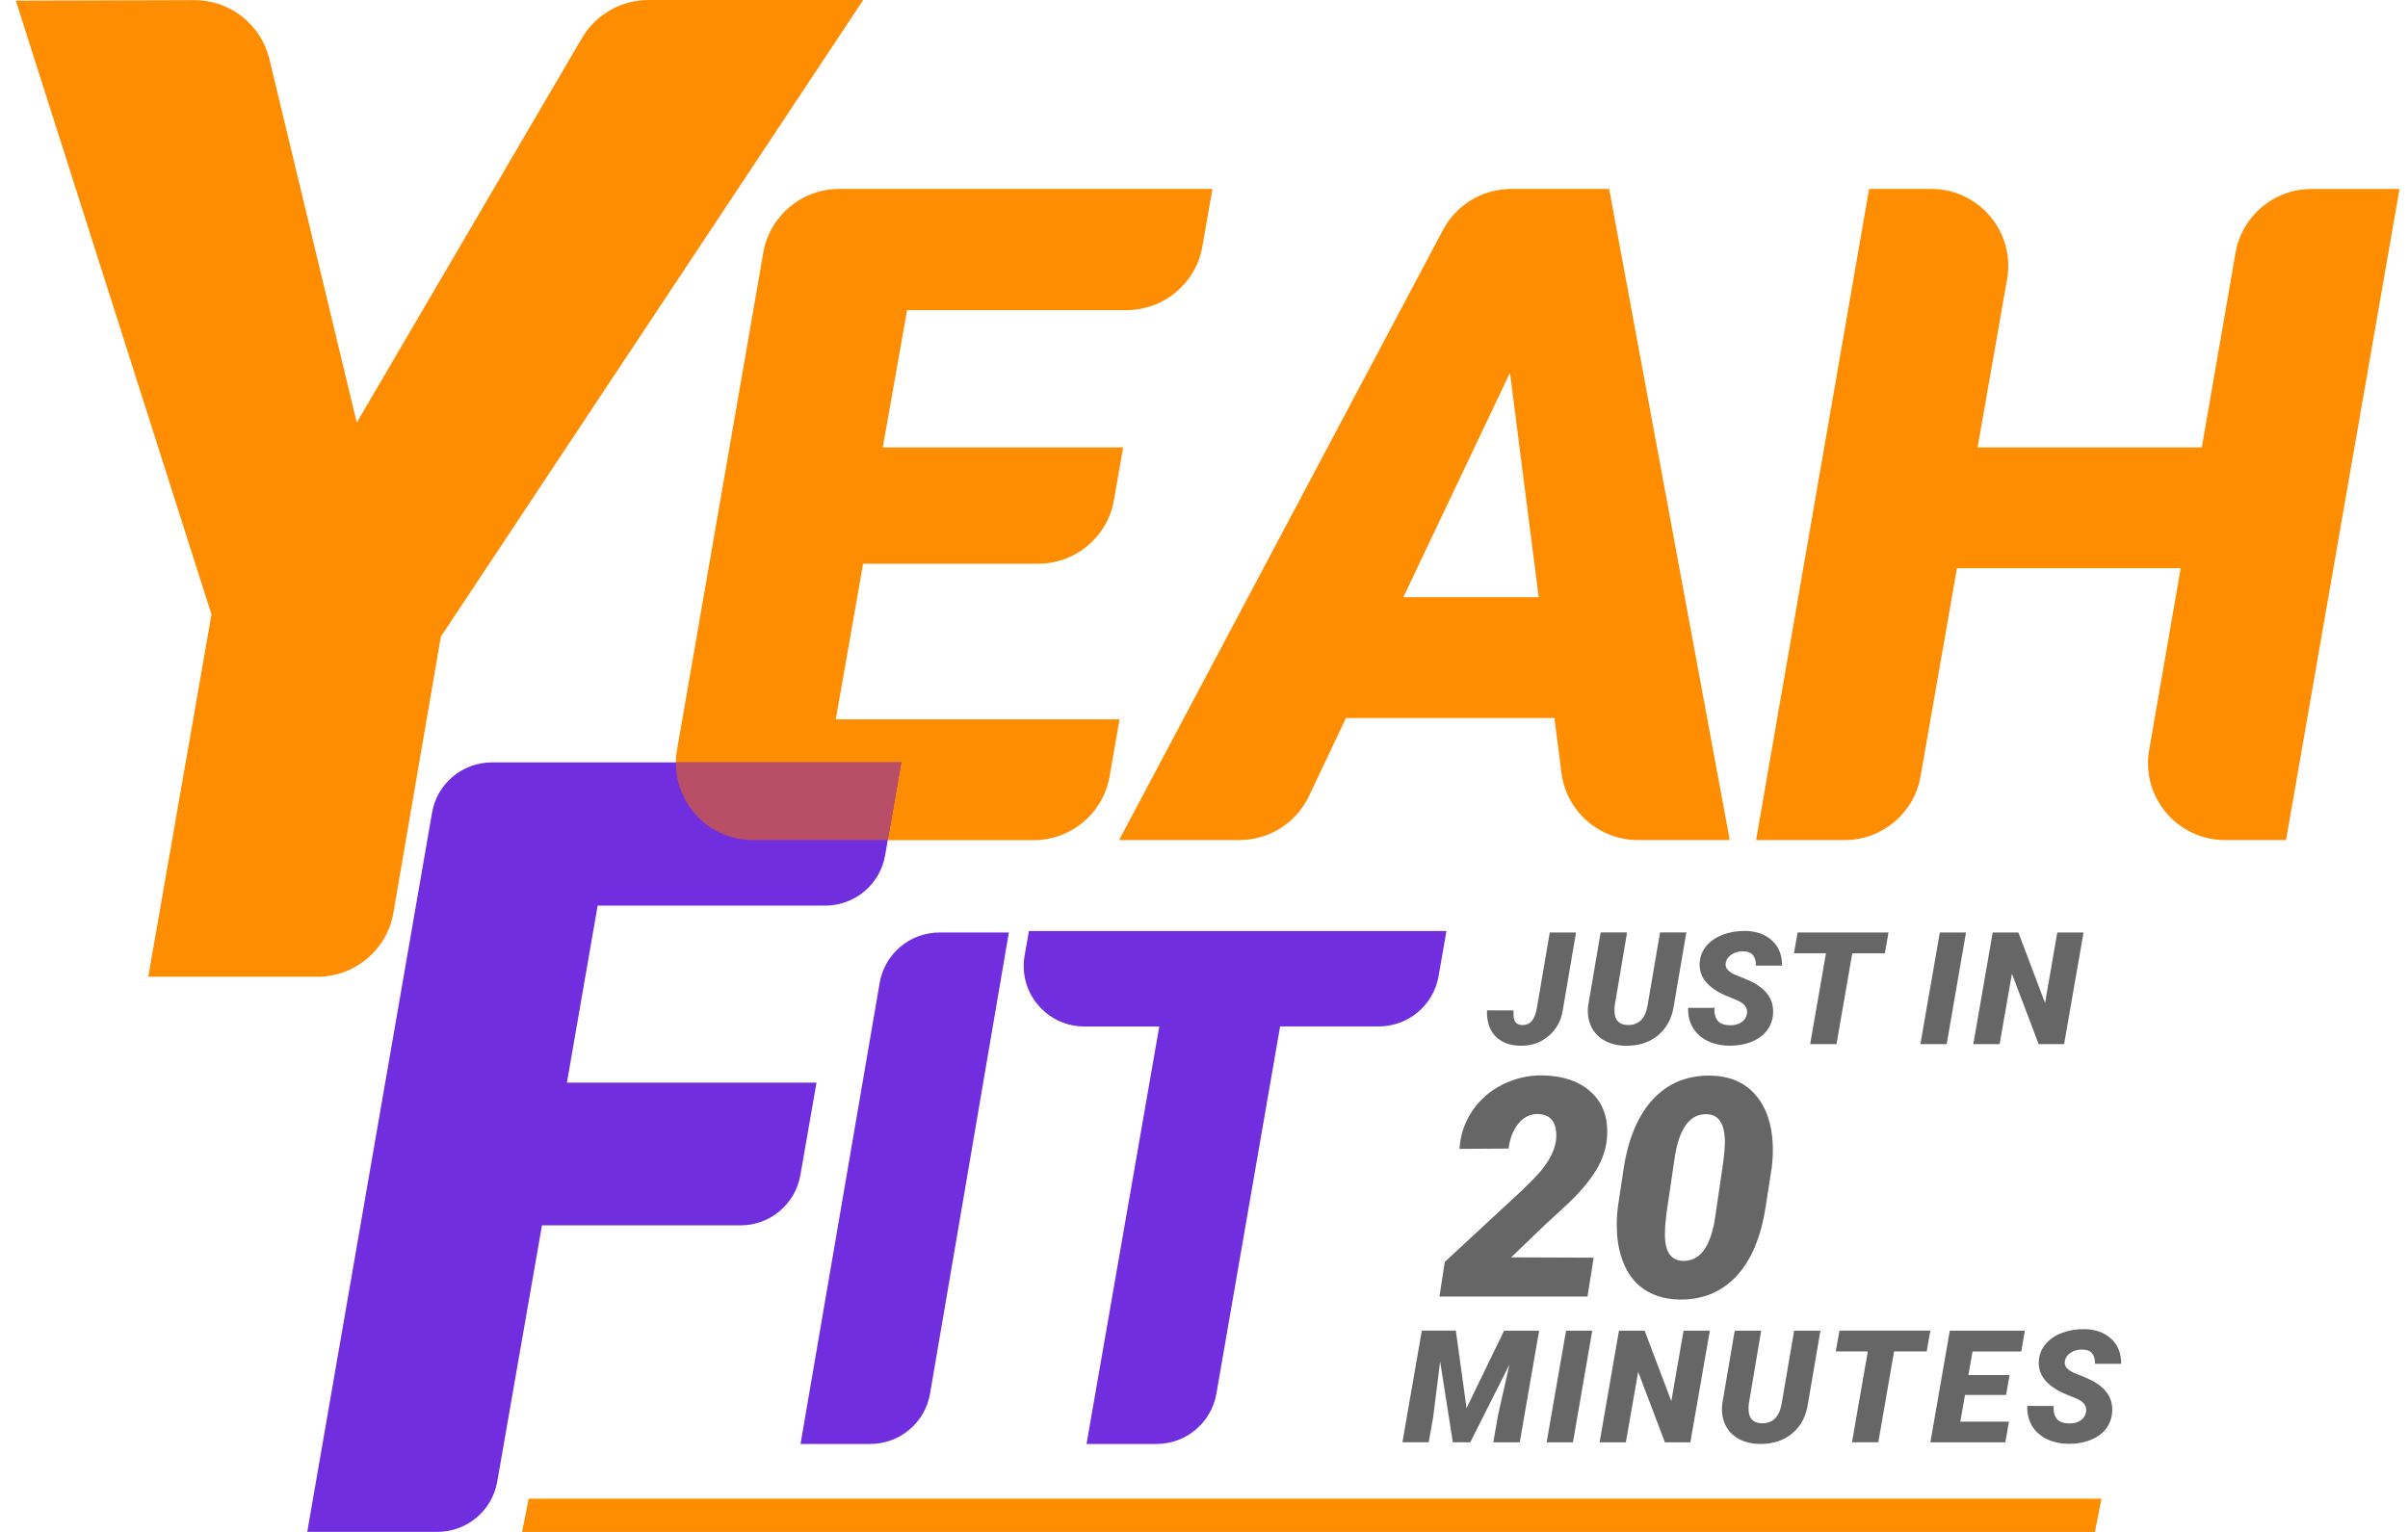 <?xml version="1.0" encoding="UTF-8"?> <svg xmlns="http://www.w3.org/2000/svg" width="99" height="63" viewBox="0 0 99 63" fill="none"><path d="M14.668 17.38L23.925 1.567C24.493 0.597 25.535 0 26.661 0H35.49L18.125 26.182L16.173 37.542C15.912 39.06 14.592 40.168 13.05 40.168H6.096L8.695 25.27L0.65 0.027L7.986 0.006C9.456 0.002 10.733 1.005 11.076 2.43L14.668 17.38Z" fill="#FE8D01"></path><path d="M93.986 34.548H91.482C89.517 34.548 88.024 32.782 88.358 30.848L89.655 23.366H80.456L78.959 31.931C78.694 33.445 77.377 34.548 75.838 34.548H72.198L76.844 7.77H79.396C81.363 7.77 82.856 9.541 82.517 11.476L81.305 18.402H90.522L91.91 10.394C92.174 8.878 93.491 7.772 95.031 7.772H98.65L93.986 34.548Z" fill="#FE8D01"></path><path d="M42.679 23.183H35.485L34.361 29.584H46.028L45.618 31.931C45.355 33.445 44.038 34.551 42.497 34.551H30.953C28.988 34.551 27.495 32.782 27.832 30.85L31.381 10.392C31.645 8.875 32.962 7.77 34.503 7.77H49.846L49.434 10.133C49.17 11.648 47.853 12.753 46.312 12.753H37.292L36.294 18.4H46.175L45.8 20.558C45.539 22.075 44.222 23.183 42.679 23.183Z" fill="#FE8D01"></path><path d="M63.907 29.528H55.336L53.816 32.738C53.293 33.843 52.177 34.548 50.952 34.548H46.01L59.329 9.451C59.879 8.417 60.955 7.77 62.128 7.77H66.157L71.115 34.548H67.34C65.745 34.548 64.401 33.366 64.198 31.789L63.907 29.528ZM57.694 24.561H63.261L62.08 15.329L57.694 24.561Z" fill="#FE8D01"></path><path d="M56.684 42.212H52.629L50.009 57.316C49.802 58.509 48.763 59.383 47.548 59.383H44.67L47.661 42.214H44.584C43.031 42.214 41.856 40.815 42.126 39.29L42.303 38.288H59.467L59.143 40.149C58.936 41.34 57.899 42.212 56.684 42.212Z" fill="#702EDE"></path><path d="M35.776 59.383H32.912L36.167 40.414C36.374 39.221 37.413 38.349 38.626 38.349H41.477L38.237 57.316C38.03 58.511 36.991 59.383 35.776 59.383Z" fill="#702EDE"></path><path d="M30.444 50.393H22.282L20.442 60.935C20.233 62.128 19.196 62.998 17.984 62.998H12.632L17.764 33.418C17.971 32.225 19.01 31.353 20.225 31.353H37.054L36.389 35.178C36.182 36.372 35.143 37.243 33.928 37.243H24.571L23.308 44.523H33.569L32.906 48.328C32.695 49.523 31.658 50.393 30.444 50.393Z" fill="#702EDE"></path><path d="M30.955 34.548H36.5L37.054 31.355H27.79C27.769 33.078 29.162 34.548 30.955 34.548Z" fill="#B94F67"></path><path d="M63.715 38.349H64.795L64.258 41.499C64.193 41.96 63.997 42.327 63.669 42.604C63.34 42.882 62.956 43.015 62.514 43.007C62.069 42.998 61.726 42.869 61.482 42.617C61.239 42.364 61.122 42.01 61.135 41.551L62.226 41.555V41.772C62.234 42.022 62.356 42.15 62.59 42.156C62.905 42.162 63.104 41.932 63.184 41.465L63.715 38.349Z" fill="#666666"></path><path d="M69.33 38.349L68.818 41.344C68.744 41.864 68.529 42.273 68.174 42.571C67.818 42.869 67.371 43.015 66.832 43.007C66.497 43.001 66.207 42.928 65.96 42.79C65.713 42.652 65.531 42.458 65.414 42.206C65.297 41.956 65.257 41.668 65.295 41.346L65.807 38.347H66.894L66.386 41.351C66.374 41.455 66.372 41.555 66.38 41.651C66.39 41.807 66.439 41.928 66.526 42.014C66.614 42.099 66.737 42.147 66.898 42.154C67.363 42.168 67.641 41.899 67.737 41.349L68.249 38.347H69.33V38.349Z" fill="#666666"></path><path d="M71.82 41.697C71.866 41.459 71.738 41.276 71.435 41.144L70.917 40.929C70.189 40.604 69.844 40.16 69.88 39.599C69.894 39.342 69.982 39.112 70.145 38.912C70.308 38.712 70.532 38.556 70.818 38.445C71.105 38.334 71.418 38.28 71.757 38.284C72.213 38.293 72.579 38.426 72.855 38.681C73.133 38.937 73.269 39.281 73.264 39.711H72.19C72.196 39.534 72.159 39.394 72.077 39.288C71.995 39.181 71.862 39.127 71.678 39.123C71.496 39.119 71.337 39.16 71.197 39.248C71.057 39.336 70.975 39.455 70.95 39.605C70.91 39.815 71.067 39.986 71.418 40.122C71.772 40.258 72.027 40.372 72.188 40.468C72.692 40.769 72.928 41.175 72.896 41.686C72.88 41.951 72.794 42.183 72.641 42.383C72.487 42.583 72.273 42.738 72.002 42.846C71.73 42.955 71.423 43.009 71.084 43.005C70.835 43.001 70.605 42.961 70.392 42.888C70.179 42.815 69.997 42.706 69.846 42.567C69.539 42.283 69.391 41.91 69.403 41.447L70.488 41.449C70.475 41.684 70.522 41.862 70.624 41.983C70.726 42.104 70.902 42.164 71.144 42.164C71.326 42.164 71.477 42.122 71.598 42.039C71.719 41.956 71.793 41.845 71.82 41.697Z" fill="#666666"></path><path d="M77.492 39.204H76.152L75.504 42.94H74.421L75.071 39.204H73.754L73.906 38.349H77.642L77.492 39.204Z" fill="#666666"></path><path d="M80.034 42.94H78.953L79.752 38.349H80.828L80.034 42.94Z" fill="#666666"></path><path d="M84.861 42.94H83.815L82.716 40.043L82.21 42.94H81.129L81.925 38.349H82.981L84.079 41.246L84.581 38.349H85.661L84.861 42.94Z" fill="#666666"></path><path d="M65.267 53.319H59.18L59.401 51.893L62.596 48.933L63.035 48.497C63.72 47.809 64.036 47.158 63.978 46.547C63.932 46.071 63.685 45.827 63.237 45.814C62.922 45.806 62.652 45.935 62.433 46.198C62.213 46.463 62.075 46.809 62.023 47.235L60.005 47.247C60.039 46.684 60.208 46.171 60.518 45.706C60.825 45.241 61.239 44.876 61.753 44.613C62.27 44.35 62.819 44.221 63.403 44.225C64.279 44.242 64.956 44.477 65.439 44.936C65.92 45.393 66.129 46.013 66.068 46.793C66.031 47.252 65.88 47.7 65.615 48.134C65.349 48.568 64.964 49.027 64.458 49.506L63.522 50.368L62.127 51.709L65.52 51.722L65.267 53.319Z" fill="#666666"></path><path d="M69.022 53.443C68.512 53.43 68.066 53.311 67.686 53.082C67.305 52.854 67.013 52.52 66.808 52.078C66.603 51.638 66.492 51.136 66.475 50.574C66.463 50.27 66.475 49.965 66.513 49.657L66.747 48.094C66.937 46.834 67.341 45.873 67.962 45.205C68.583 44.538 69.375 44.217 70.337 44.235C71.119 44.252 71.729 44.515 72.172 45.024C72.613 45.533 72.852 46.225 72.885 47.103C72.894 47.408 72.879 47.713 72.841 48.021L72.594 49.615C72.398 50.891 71.988 51.853 71.37 52.502C70.751 53.151 69.969 53.463 69.022 53.443ZM70.855 47.744C70.893 47.456 70.912 47.204 70.916 46.987C70.916 46.236 70.677 45.848 70.201 45.823C69.469 45.785 69.016 46.411 68.838 47.7L68.512 49.915C68.47 50.255 68.451 50.508 68.451 50.672C68.43 51.432 68.666 51.826 69.16 51.853C69.904 51.891 70.362 51.248 70.535 49.928L70.855 47.744Z" fill="#666666"></path><path d="M59.855 54.725L60.294 57.91L61.837 54.725H63.278L62.481 59.316H61.394L61.591 58.19L62.059 56.114L60.447 59.314H59.73L59.209 55.993L58.919 58.296L58.739 59.314H57.658L58.455 54.723H59.855V54.725Z" fill="#666666"></path><path d="M64.668 59.316H63.587L64.385 54.725H65.462L64.668 59.316Z" fill="#666666"></path><path d="M69.495 59.316H68.45L67.35 56.419L66.844 59.316H65.764L66.56 54.725H67.616L68.713 57.623L69.215 54.725H70.296L69.495 59.316Z" fill="#666666"></path><path d="M74.843 54.725L74.33 57.721C74.257 58.24 74.042 58.649 73.686 58.947C73.331 59.245 72.884 59.391 72.344 59.383C72.01 59.377 71.719 59.306 71.472 59.168C71.226 59.031 71.044 58.837 70.927 58.584C70.81 58.334 70.77 58.046 70.808 57.725L71.32 54.725H72.407L71.899 57.729C71.886 57.833 71.884 57.933 71.893 58.029C71.903 58.186 71.951 58.307 72.039 58.392C72.127 58.478 72.25 58.526 72.411 58.532C72.875 58.547 73.153 58.278 73.249 57.727L73.762 54.725H74.843Z" fill="#666666"></path><path d="M79.212 55.578H77.871L77.223 59.314H76.141L76.791 55.578H75.474L75.626 54.723H79.362L79.212 55.578Z" fill="#666666"></path><path d="M82.477 57.368H80.786L80.594 58.465H82.594L82.446 59.316H79.364L80.161 54.725H83.249L83.1 55.581H81.097L80.926 56.548H82.619L82.477 57.368Z" fill="#666666"></path><path d="M85.762 58.073C85.808 57.835 85.681 57.652 85.377 57.52L84.859 57.306C84.132 56.98 83.787 56.536 83.822 55.975C83.837 55.718 83.924 55.489 84.088 55.288C84.251 55.088 84.474 54.932 84.761 54.821C85.047 54.711 85.361 54.657 85.7 54.661C86.155 54.669 86.521 54.803 86.797 55.057C87.075 55.313 87.211 55.658 87.207 56.087H86.132C86.138 55.91 86.101 55.77 86.019 55.664C85.938 55.558 85.804 55.503 85.62 55.499C85.438 55.495 85.279 55.537 85.139 55.624C85.001 55.712 84.918 55.831 84.892 55.981C84.853 56.192 85.01 56.363 85.361 56.498C85.714 56.634 85.969 56.749 86.13 56.844C86.634 57.145 86.87 57.552 86.839 58.061C86.822 58.325 86.736 58.557 86.584 58.757C86.429 58.958 86.216 59.112 85.944 59.22C85.672 59.329 85.365 59.383 85.026 59.377C84.778 59.373 84.547 59.333 84.334 59.26C84.121 59.187 83.939 59.078 83.789 58.939C83.481 58.655 83.333 58.282 83.346 57.819L84.43 57.823C84.418 58.059 84.464 58.236 84.566 58.357C84.669 58.478 84.844 58.538 85.087 58.538C85.269 58.538 85.419 58.497 85.541 58.413C85.662 58.336 85.735 58.221 85.762 58.073Z" fill="#666666"></path><path d="M86.13 63H21.464L21.734 61.634H86.399L86.13 63Z" fill="#FE8D01"></path></svg> 
